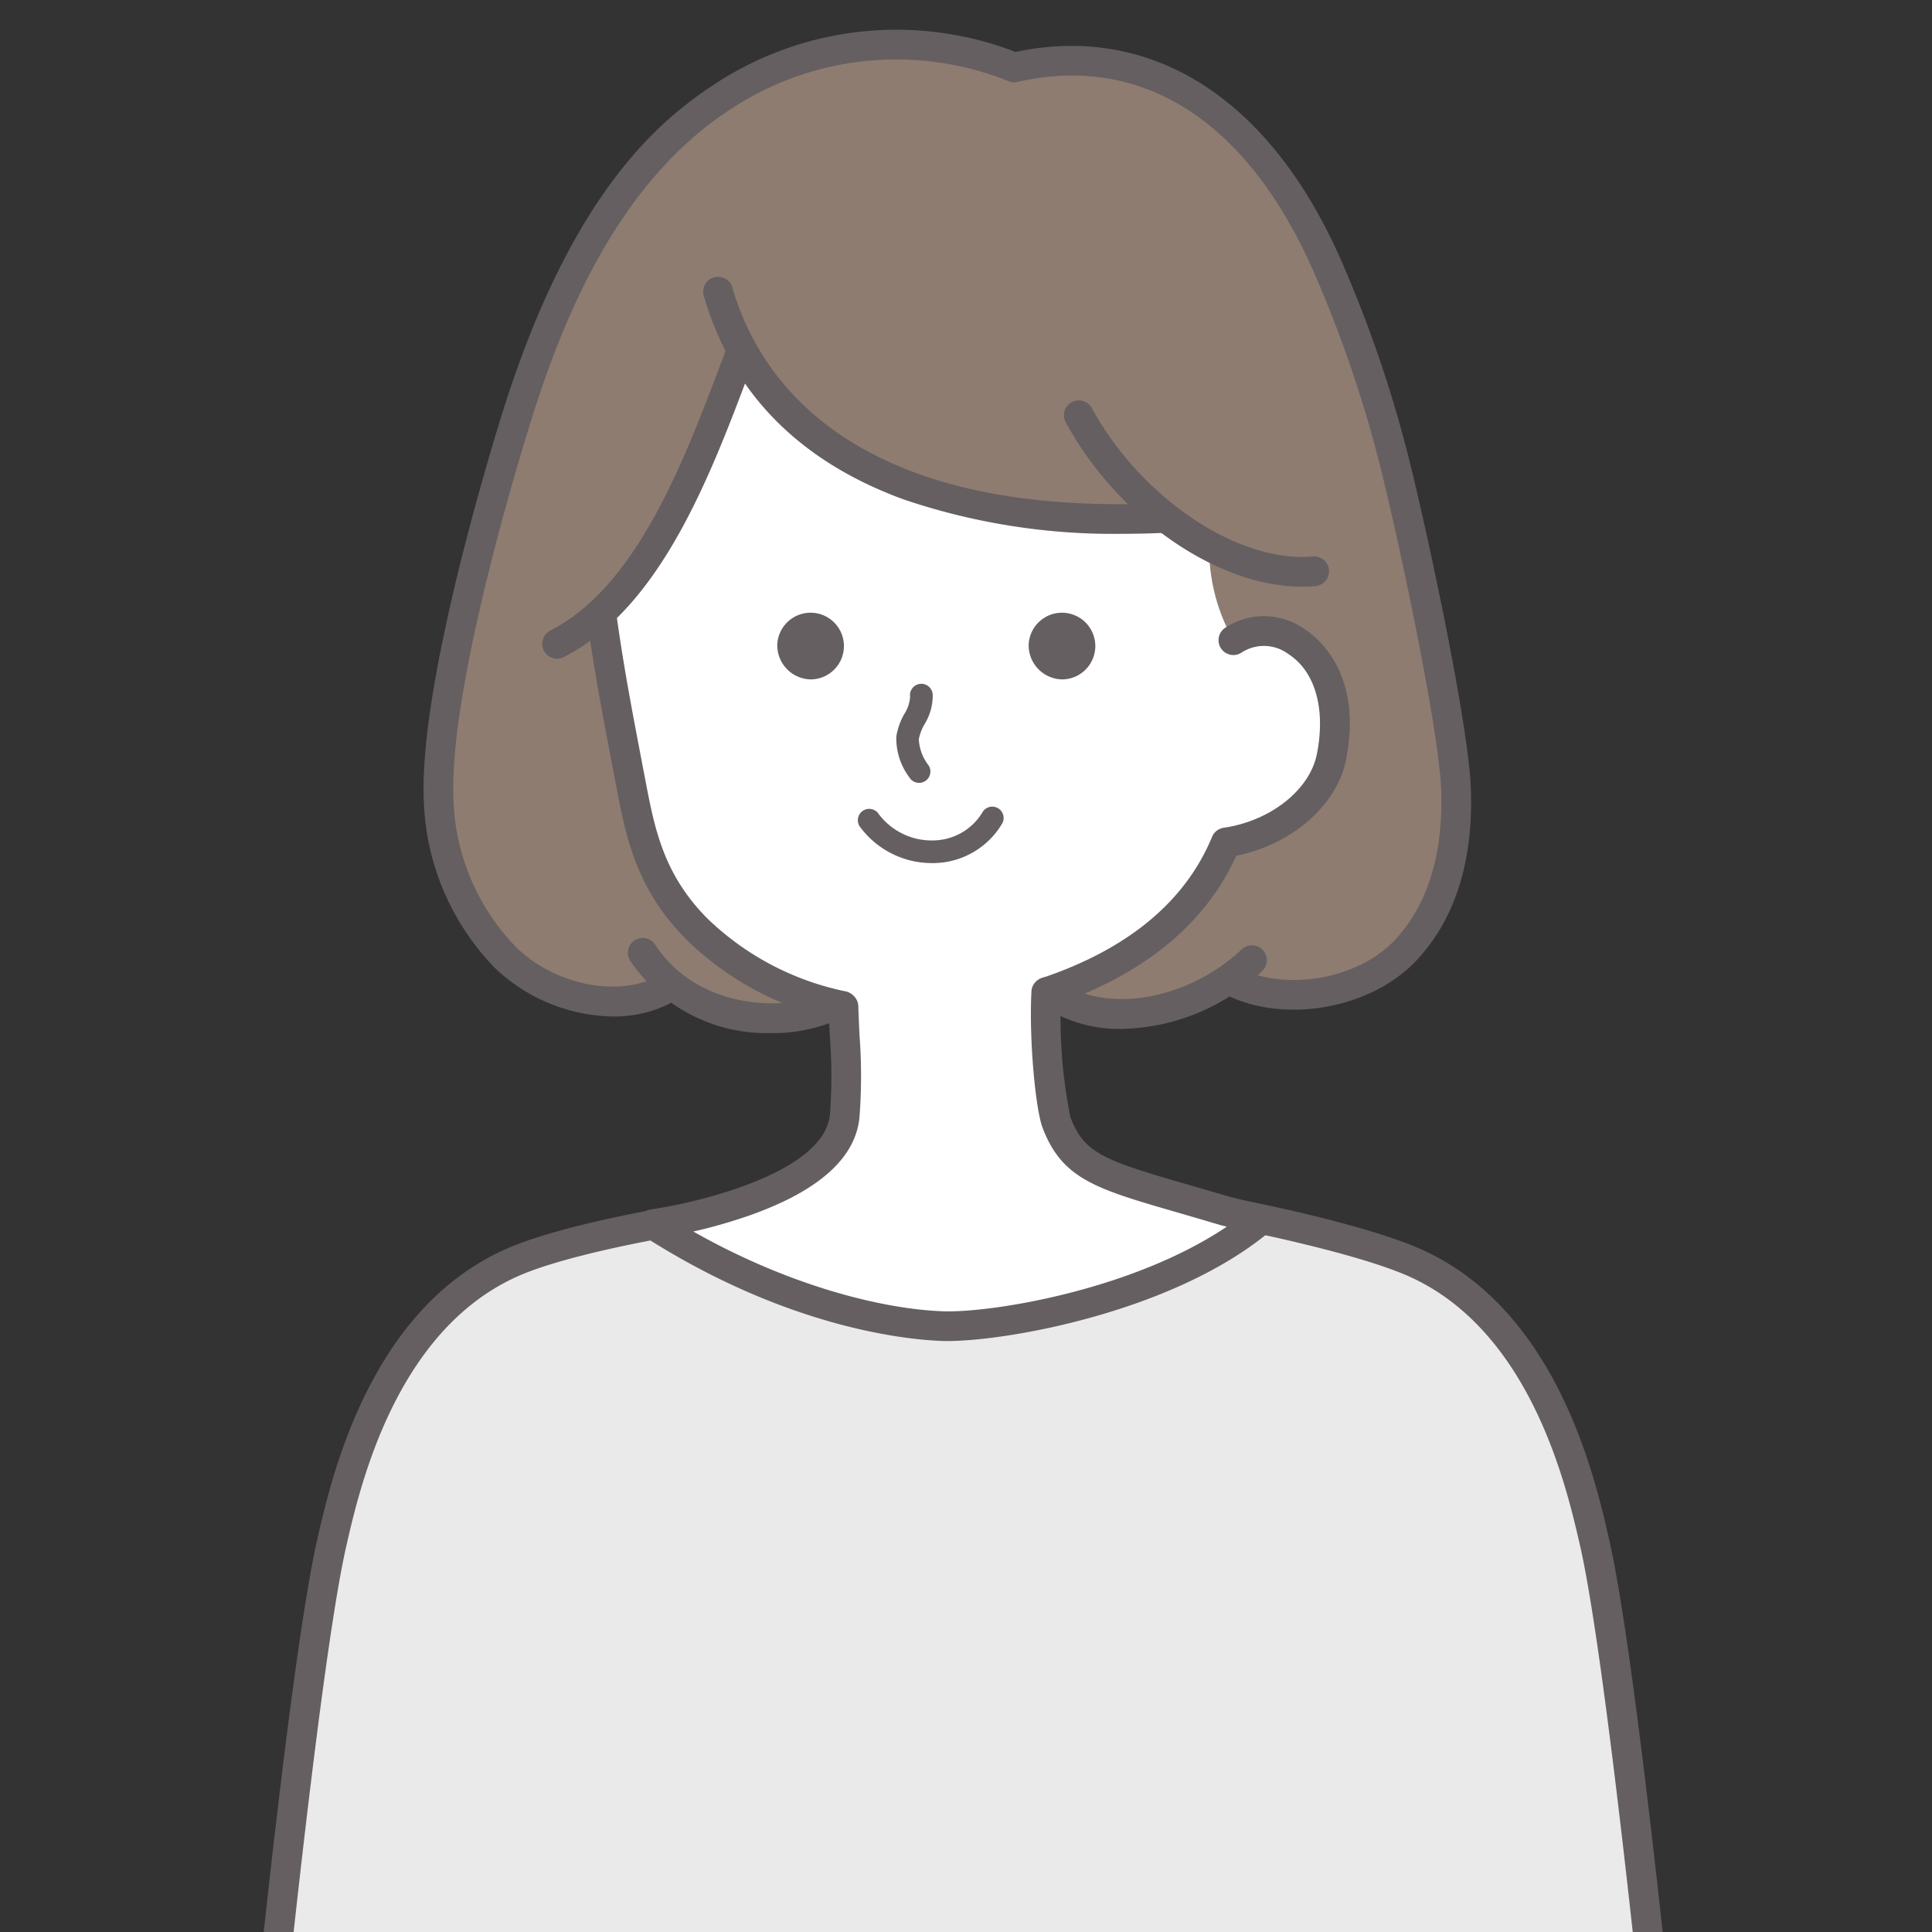 <svg xmlns="http://www.w3.org/2000/svg" xmlns:xlink="http://www.w3.org/1999/xlink" width="153" height="153" viewBox="0 0 153 153"><rect x="0" y="0" width="153" height="153" fill="#333333" stroke="none"/><defs><clipPath id="a"><rect width="153" height="153" fill="#fff" stroke="#707070" stroke-width="1"/></clipPath><clipPath id="b"><rect width="116.093" height="197.568" fill="none"/></clipPath></defs><g clip-path="url(#a)"><g transform="translate(18.234 2.342)"><g transform="translate(0)" clip-path="url(#b)"><path d="M124.617,86.623c3.18-2.307,8.916,1.437,7.273,9.737-.66,3.331-4.177,6.169-8.366,6.778-2.573,6.222-8.146,9.2-14.077,11.221l-.126.245c-.2,3.75.185,9.536.8,10.7a11.627,11.627,0,0,0,4.51,4.552c2.846,1.165,5.884,1.576,8.83,2.458.06.018,2.847.694,2.847.694-7.561,6.346-20.909,8.65-25.578,8.428-2.948-.14-12.769-1.778-22.605-8.069,0,0,8.168-1.036,13-4.774a6.788,6.788,0,0,0,2.22-3.776,66.159,66.159,0,0,0-.1-8.715l-.087-.028a23.178,23.178,0,0,1-11.493-6.05c-3.8-3.8-4.538-7.756-5.289-11.683-.944-4.94-2.455-13.115-2.455-13.115,3.978-3.291,8.163-12.888,11.267-21.1,0,0,5.835,14.4,33,13.042,2.092,2.208,5.423,3.94,7.37,4.086.508.038-.943,5.361-.943,5.361" transform="translate(-44.682 -38.763)" fill="#fff"/><path d="M35.135,238.749c-5.795,1.385-12.162,1.588-18.21,9-6,7.358-8.208,17.458-10.275,39.382C4.626,308.6,1.84,326.6,4.862,332.777c5.65,11.545,8.1,7.554,8.831,7.991,0,0,95.118,1.453,95.118,1.024,1.943-1.738,8.749-7.2,8.221-16.221-.607-10.373-1.724-22.412-2.7-33.25-1.844-20.407-4.711-38.57-13.386-47.491-2.651-2.726-12.609-5.263-16.846-5.986C74.678,244.12,66.76,246.65,58.651,247c-9.49.415-23.516-8.256-23.516-8.256" transform="translate(-2.133 -144.302)" fill="#eaeaea"/><path d="M122.359,56.432c-1.932-12.4-7.06-33.636-11.409-40.449C103.884,4.914,94.418,1.758,87.828,4.3,74.624-1.8,61.64,5.979,55.443,16.178c-7.258,11.944-11.165,27.553-12.46,37.887C41,69.912,46.97,76.047,52.981,77.859c2.682.808,4.81.322,7.413-.678,4.36,2.154,9.222,3.3,13.418,1.005-4.247-.723-12.046-4.645-14.046-9.248C55.8,59.8,56.419,54.046,54.988,47.074c4.232-4.231,8.895-11.935,11.268-20.407,5.18,9.344,19.7,14.2,32.966,13.034a30.27,30.27,0,0,0,4.057,3.18,14.631,14.631,0,0,0,1.906,6.769c9.679-3.589,12.518,15.484-.6,16.02-2.8,6.691-11.082,10.694-14.2,11.171,2.28,2.28,9.559,3.29,14.623-.155a13.225,13.225,0,0,0,8.923.469c10.907-3.461,8.919-17.549,8.424-20.723" transform="translate(-25.744 -1.296)" fill="#8e7c71"/><path d="M127.945,69.839a51.7,51.7,0,0,1-17.4-2.723c-8.3-3.039-13.621-8.466-15.824-16.129a1.177,1.177,0,1,1,2.263-.651c1.984,6.9,9.078,18.292,34.288,17.067a1.177,1.177,0,0,1,.114,2.352c-1.058.051-2.212.084-3.437.084" transform="translate(-57.22 -29.908)" fill="#655f61"/><path d="M161.92,148.342a1.178,1.178,0,0,1-.379-2.292c6.763-2.3,11.261-6.055,13.368-11.15a1.178,1.178,0,0,1,.919-.715c3.713-.54,6.817-3,7.38-5.842.712-3.6-.142-6.562-2.283-7.932a3.237,3.237,0,0,0-3.637-.129,1.177,1.177,0,1,1-1.383-1.906,5.564,5.564,0,0,1,6.289.051c1.12.716,4.668,3.582,3.324,10.373-.715,3.612-4.319,6.727-8.694,7.6-2.47,5.441-7.353,9.434-14.524,11.878a1.169,1.169,0,0,1-.38.063" transform="translate(-97.154 -70.974)" fill="#655f61"/><path d="M90.966,189.385A13.065,13.065,0,0,1,79.8,183.672a1.177,1.177,0,1,1,1.974-1.283c3.258,5.013,10.066,5.414,13.527,3.775a1.177,1.177,0,0,1,1.008,2.128,12.742,12.742,0,0,1-5.346,1.093" transform="translate(-48.119 -109.914)" fill="#655f61"/><path d="M53.7,78.157a13.857,13.857,0,0,1-9.35-3.837,19.915,19.915,0,0,1-5.64-13.269c-.359-8.544,4.543-25.241,6.054-30.155,5.277-17.161,12-23.238,16.593-26.317A26.194,26.194,0,0,1,85.571,1.771C96.409-.523,105.814,5.521,111.413,18.4a100.428,100.428,0,0,1,5.293,15.5c1.583,6.3,4.757,21.265,4.926,26.225.2,5.751-1.249,10.319-4.294,13.578-3.662,3.918-10.7,5.106-15.365,2.594a1.177,1.177,0,0,1,1.116-2.074c3.736,2.011,9.591,1.016,12.529-2.128,2.6-2.786,3.835-6.786,3.662-11.89-.157-4.6-3.234-19.274-4.857-25.731a98.114,98.114,0,0,0-5.168-15.132C104.01,7.278,95.656,1.881,85.73,4.147a1.179,1.179,0,0,1-.711-.059A23.826,23.826,0,0,0,62.666,6.535c-8.974,6.011-13.231,17.177-15.653,25.053-1.483,4.823-6.3,21.195-5.952,29.364A17.537,17.537,0,0,0,46,72.644c3.1,3.064,8.239,4.06,11.446,2.22a1.177,1.177,0,1,1,1.172,2.042,9.814,9.814,0,0,1-4.922,1.25" transform="translate(-23.384 0)" fill="#655f61"/><path d="M167.773,189.911a10.933,10.933,0,0,1-6.553-2,1.177,1.177,0,1,1,1.4-1.894c3.743,2.765,10.315,1.679,14.652-2.42a1.178,1.178,0,0,1,1.618,1.712,16.548,16.548,0,0,1-11.116,4.6" transform="translate(-97.155 -110.772)" fill="#655f61"/><path d="M185.751,88.992c-6.685,0-14.555-5.406-18.712-13.009a1.177,1.177,0,0,1,2.066-1.13c3.894,7.121,11.584,12.28,17.5,11.746a1.177,1.177,0,1,1,.212,2.345c-.351.032-.708.047-1.067.047" transform="translate(-100.873 -44.872)" fill="#655f61"/><path d="M91.639,147.829a1.274,1.274,0,0,1-.138-.008,24.123,24.123,0,0,1-12.188-6.387c-4.035-4.035-4.832-8.207-5.6-12.242l-.258-1.345c-.83-4.332-1.429-7.463-2.038-11.787a1.177,1.177,0,0,1,2.332-.328c.6,4.266,1.2,7.372,2.019,11.671l.258,1.347c.737,3.855,1.432,7.5,4.955,11.019a22.168,22.168,0,0,0,10.8,5.713,1.178,1.178,0,0,1-.136,2.347" transform="translate(-43.157 -69.337)" fill="#655f61"/><path d="M106.131,218.54c-.148,0-.286,0-.418-.007-2.645-.087-12.164-.942-23.6-8.253a1.178,1.178,0,0,1,.47-2.158c3.8-.536,13.749-2.927,14.21-7.5a40,40,0,0,0,0-6.115c-.04-.794-.081-1.615-.105-2.448a1.178,1.178,0,0,1,2.354-.067c.023.812.063,1.608.1,2.4a42.37,42.37,0,0,1-.012,6.469c-.321,3.19-3.225,5.783-8.631,7.706a41.04,41.04,0,0,1-4.521,1.3c7.765,4.4,15.179,6.163,19.8,6.316,3.809.127,14.975-1.669,22.444-6.7-.44-.108-.464-.115-.484-.121-1.252-.375-2.382-.7-3.405-1-6.475-1.872-9.156-2.647-10.7-6.723-.554-1.464-1.08-6.958-.879-10.787a1.177,1.177,0,0,1,2.351.123,40.029,40.029,0,0,0,.73,9.83c1.085,2.866,2.658,3.418,9.15,5.3,1.029.3,2.167.627,3.426,1,.147.038,2.786.678,2.787.678a1.177,1.177,0,0,1,.479,2.046c-7.574,6.358-20.748,8.709-25.561,8.709" transform="translate(-49.305 -114.681)" fill="#655f61"/><path d="M228.8,338.347a1.178,1.178,0,0,1-.6-2.194c7.437-4.355,6.48-15.158,5.966-20.962-.8-9.018-4.308-43.894-6.483-53.422-1.058-4.636-3.868-16.949-13.473-21.311-4.144-1.881-13.336-3.694-13.428-3.712a1.177,1.177,0,0,1,.453-2.311c.388.076,9.555,1.884,13.949,3.879,10.667,4.844,13.666,17.984,14.795,22.931,2.361,10.345,5.967,47.358,6.533,53.738.561,6.324,1.6,18.094-7.122,23.2a1.174,1.174,0,0,1-.594.161" transform="translate(-120.783 -141.682)" fill="#655f61"/><path d="M8.075,338.951a1.174,1.174,0,0,1-.594-.161C-1.244,333.681-.2,321.911.36,315.588c.565-6.38,4.171-43.391,6.532-53.738,1.129-4.947,4.128-18.088,14.8-22.931,4.412-2,13.221-3.431,13.593-3.491a1.178,1.178,0,0,1,.373,2.325c-.088.014-8.868,1.437-12.993,3.309-9.6,4.361-12.415,16.675-13.473,21.311C7.013,271.9,3.5,306.778,2.705,315.8c-.514,5.8-1.471,16.608,5.966,20.962a1.178,1.178,0,0,1-.6,2.194" transform="translate(0 -142.286)" fill="#655f61"/><path d="M63.629,86.784a1.178,1.178,0,0,1-.536-2.226c6.859-3.5,10.61-13.467,13.625-21.477l.438-1.161a1.177,1.177,0,0,1,2.2.833l-.436,1.158C75.765,72.3,71.834,82.743,64.163,86.655a1.172,1.172,0,0,1-.534.129" transform="translate(-37.746 -36.964)" fill="#655f61"/><path d="M135.111,138.929a.9.9,0,0,1-.766-.428,5.182,5.182,0,0,1-1.041-3.221,5.285,5.285,0,0,1,.643-1.818,2.881,2.881,0,0,0,.452-1.344.9.9,0,1,1,1.79-.125,4.31,4.31,0,0,1-.641,2.279,3.85,3.85,0,0,0-.46,1.2,3.684,3.684,0,0,0,.787,2.091.9.9,0,0,1-.764,1.366" transform="translate(-80.559 -79.273)" fill="#655f61"/><path d="M131.56,159.938a7.069,7.069,0,0,1-5.627-2.8.9.9,0,1,1,1.44-1.07,5.252,5.252,0,0,0,4.453,2.072,4.614,4.614,0,0,0,3.791-2.289.9.9,0,0,1,1.545.913,6.382,6.382,0,0,1-5.241,3.168q-.18.009-.36.009" transform="translate(-76.008 -93.93)" fill="#655f61"/><path d="M109.51,118.914a2.64,2.64,0,1,1,2.637,2.755,2.7,2.7,0,0,1-2.637-2.755" transform="translate(-66.189 -70.208)" fill="#655f61"/><path d="M159.835,118.914a2.64,2.64,0,1,1,2.637,2.755,2.7,2.7,0,0,1-2.637-2.755" transform="translate(-96.606 -70.208)" fill="#655f61"/></g></g></g></svg>
